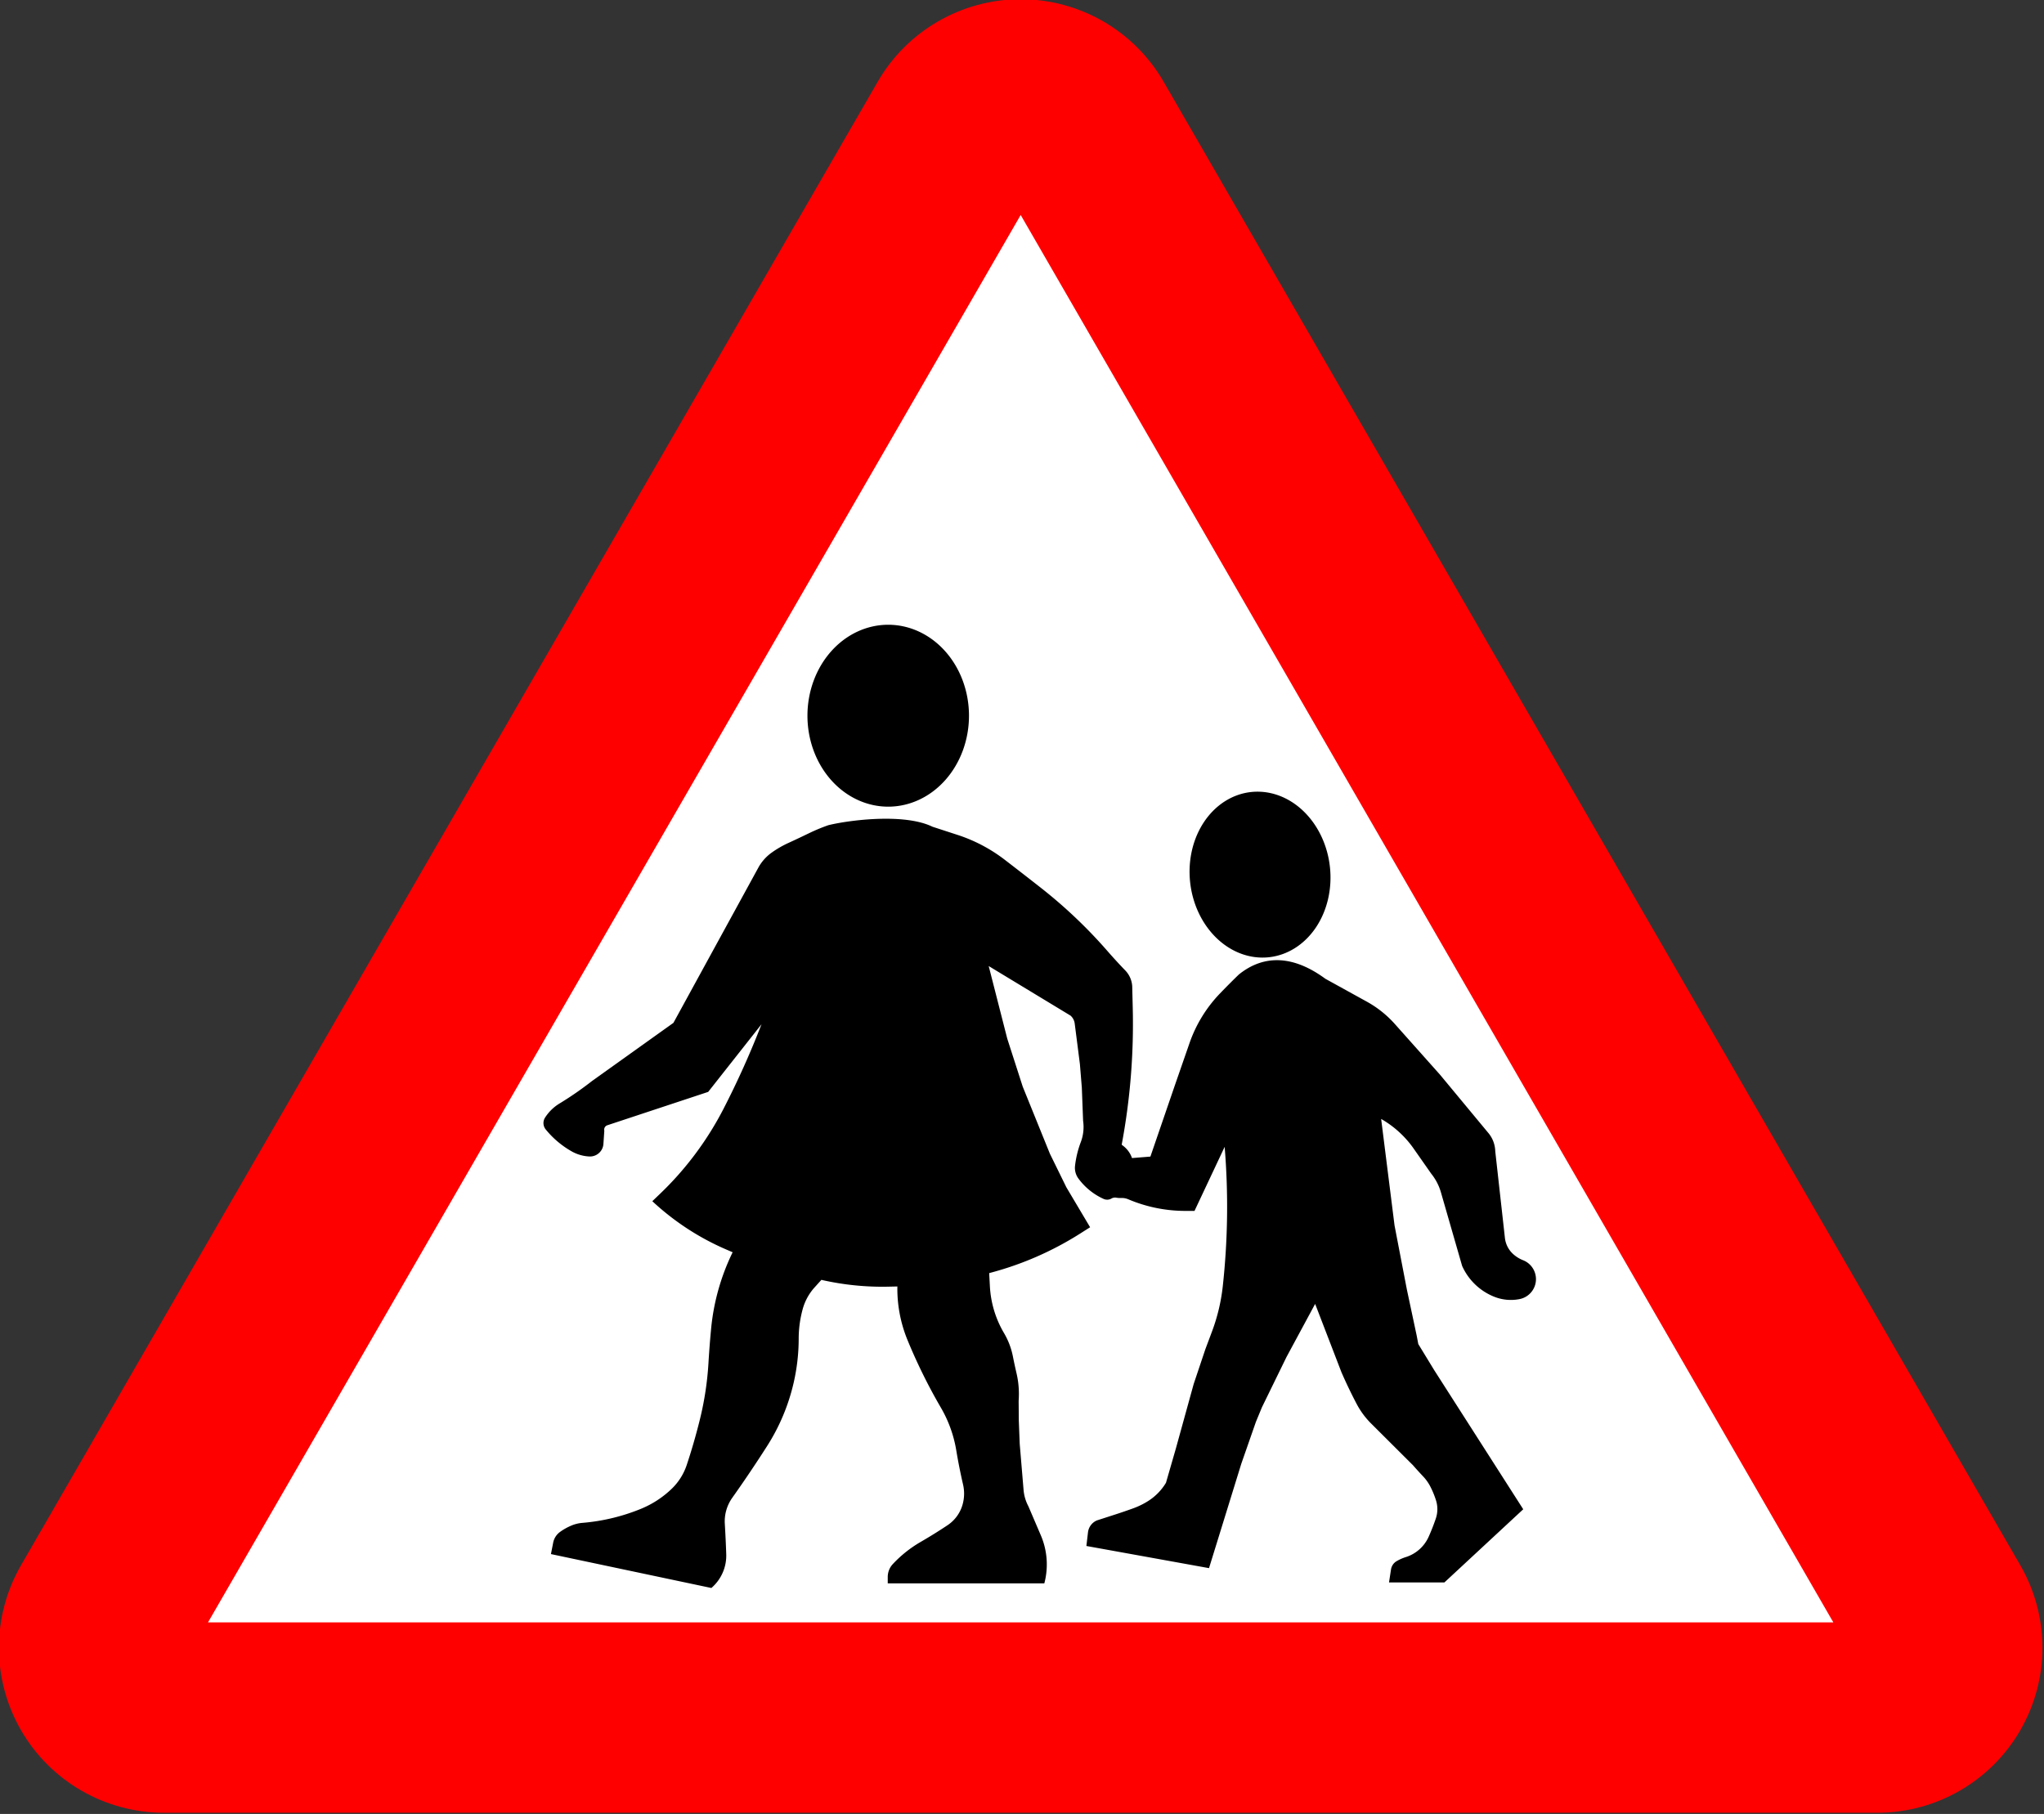 <?xml version="1.0" encoding="UTF-8" standalone="no"?>
<svg
   xmlns:dc="http://purl.org/dc/elements/1.1/"
   xmlns:cc="http://creativecommons.org/ns#"
   xmlns:rdf="http://www.w3.org/1999/02/22-rdf-syntax-ns#"
   xmlns:svg="http://www.w3.org/2000/svg"
   xmlns="http://www.w3.org/2000/svg"
   xmlns:sodipodi="http://sodipodi.sourceforge.net/DTD/sodipodi-0.dtd"
   xmlns:inkscape="http://www.inkscape.org/namespaces/inkscape"
   width="563.329"
   height="500"
   version="1.1"
   id="svg7089"
   sodipodi:docname="Jordan_road_sign_W١٤.svg"
   inkscape:version="1.0 (4035a4fb49, 2020-05-01)">
  <rect width="100%" height="100%" fill="#333333" stroke="none"/>
  <defs
     id="defs7093" />
  <sodipodi:namedview
     inkscape:document-rotation="0"
     pagecolor="#ffffff"
     bordercolor="#666666"
     borderopacity="1"
     objecttolerance="10"
     gridtolerance="10"
     guidetolerance="10"
     inkscape:pageopacity="0"
     inkscape:pageshadow="2"
     inkscape:window-width="1920"
     inkscape:window-height="1001"
     id="namedview7091"
     showgrid="false"
     inkscape:zoom="0.57912045"
     inkscape:cx="-546.86446"
     inkscape:cy="38.946698"
     inkscape:window-x="-9"
     inkscape:window-y="-9"
     inkscape:window-maximized="1"
     inkscape:current-layer="g7087" />
  <g
     transform="matrix(1.333,0,0,-1.333,-1195.175,-841.803)"
     id="g7087">
    <path
       d="m 1107.632,-631.354 c -12.189,0 -23.463,-6.503 -29.558,-17.059 L 900.955,-955.177 c -6.095,-10.556 -6.095,-23.561 0,-34.118 6.094,-10.556 17.369,-17.059 29.558,-17.059 h 354.238 c 12.189,0 23.464,6.503 29.558,17.059 6.095,10.557 6.095,23.562 0,34.118 l -177.119,306.764 c -6.095,10.556 -17.369,17.059 -29.558,17.059 z"
       fill="#ce252c"
       id="path75473"
       style="opacity:1;fill:#ff0000;fill-opacity:1;stroke-width:0.741" />
    <path
       d="m 939.611,-966.987 168.021,291.021 168.021,-291.021 z"
       fill="#ffd100"
       id="path75475"
       style="opacity:1;fill:#ffffff;fill-opacity:1;stroke-width:0.741" />
    <path
       id="path52927"
       style="opacity:1;fill:#000000;fill-rule:evenodd;stroke-width:3.823"
       d="m 1080.246,-760.698 a 16.701,18.809 0 0 1 -16.699,-18.808 16.701,18.809 0 0 1 16.699,-18.808 16.701,18.809 0 0 1 16.699,18.808 16.701,18.809 0 0 1 -16.699,18.808 z m 76.332,-34.516 a 14.537,17.18 6.081 0 1 -1.279,-0.068 14.537,17.18 6.081 0 1 -12.634,-18.621 14.537,17.18 6.081 0 1 16.276,-15.548 14.537,17.18 6.081 0 1 12.634,18.621 14.537,17.18 6.081 0 1 -14.997,15.615 z m -75.578,-5.614 c -5.208,0.153 -10.67,-0.703 -13.151,-1.321 -1.361,-0.48 -2.692,-1.032 -3.989,-1.66 -1.405,-0.681 -2.815,-1.349 -4.234,-1.999 -1.207,-0.551 -2.357,-1.215 -3.438,-1.982 -1.157,-0.819 -2.113,-1.889 -2.795,-3.133 l -17.555,-32.094 -16.818,-12.016 c -2.154,-1.686 -4.404,-3.247 -6.741,-4.666 -1.205,-0.733 -2.22,-1.727 -2.981,-2.913 -0.483,-0.757 -0.43,-1.742 0.135,-2.439 1.484,-1.825 3.291,-3.356 5.335,-4.522 1.123,-0.641 2.383,-1.011 3.675,-1.075 1.514,-0.076 2.816,1.071 2.921,2.583 l 0.187,2.752 c -0.115,0.475 0.153,0.965 0.618,1.118 l 20.857,6.902 11.026,13.989 c -2.298,-5.937 -4.907,-11.745 -7.816,-17.41 -3.373,-6.568 -7.816,-12.535 -13.151,-17.639 l -1.609,-1.541 c 4.44,-4.142 9.548,-7.494 15.116,-9.916 l 1.49,-0.644 c -2.413,-4.945 -3.92,-10.29 -4.446,-15.768 -0.227,-2.368 -0.409,-4.731 -0.55,-7.105 -0.236,-4.009 -0.848,-7.993 -1.821,-11.889 -0.775,-3.11 -1.664,-6.19 -2.676,-9.23 -0.621,-1.863 -1.686,-3.549 -3.099,-4.912 -1.833,-1.769 -3.986,-3.173 -6.343,-4.141 -3.871,-1.588 -7.963,-2.568 -12.135,-2.913 -0.776,-0.062 -1.534,-0.251 -2.253,-0.55 -0.838,-0.351 -1.638,-0.794 -2.371,-1.329 -0.728,-0.531 -1.23,-1.318 -1.406,-2.202 l -0.466,-2.371 33.17,-7.012 c 2.026,1.741 3.16,4.301 3.074,6.969 -0.069,2.106 -0.172,4.214 -0.296,6.317 -0.114,1.916 0.438,3.812 1.55,5.377 2.49,3.508 4.891,7.078 7.206,10.704 2.568,4.022 4.423,8.457 5.487,13.109 0.681,2.978 1.029,6.022 1.033,9.078 0,2.048 0.278,4.085 0.813,6.063 0.456,1.687 1.301,3.242 2.473,4.539 l 1.406,1.558 c 4.549,-1.037 9.209,-1.509 13.871,-1.406 l 1.838,0.041 c -0.062,-3.809 0.658,-7.587 2.109,-11.11 1.976,-4.801 4.28,-9.468 6.893,-13.956 1.585,-2.721 2.659,-5.709 3.175,-8.815 0.394,-2.376 0.865,-4.733 1.406,-7.079 0.317,-1.377 0.28,-2.818 -0.11,-4.175 -0.498,-1.734 -1.597,-3.232 -3.099,-4.234 -1.82,-1.214 -3.678,-2.367 -5.572,-3.463 -2.132,-1.235 -4.069,-2.779 -5.75,-4.581 -0.672,-0.72 -1.042,-1.674 -1.042,-2.659 v -1.321 h 32.374 c 0.877,3.293 0.622,6.793 -0.72,9.925 l -2.574,6.012 c -0.562,1.052 -0.899,2.206 -0.999,3.396 l -0.796,9.518 -0.187,4.785 -0.035,4.099 c 0.143,1.918 0,3.85 -0.441,5.724 -0.267,1.151 -0.518,2.304 -0.745,3.463 -0.337,1.707 -0.961,3.347 -1.846,4.844 -1.74,2.95 -2.738,6.275 -2.913,9.696 l -0.144,2.693 c 6.687,1.741 13.063,4.521 18.892,8.231 l 1.973,1.253 -4.912,8.265 -3.404,6.944 -5.614,13.862 -3.201,9.933 -3.836,15.006 16.928,-10.255 c 0.47,-0.42 0.776,-1 0.855,-1.626 l 1.075,-8.4 0.398,-4.878 0.262,-6.834 c 0.218,-1.493 0.058,-3.017 -0.483,-4.429 -0.596,-1.576 -0.996,-3.219 -1.185,-4.895 -0.106,-0.932 0.147,-1.869 0.703,-2.625 1.344,-1.826 3.135,-3.275 5.199,-4.209 0.524,-0.237 1.129,-0.212 1.626,0.076 0.303,0.177 0.662,0.24 1.008,0.177 0.341,-0.062 0.68,-0.081 1.025,-0.068 0.491,0.023 0.988,-0.072 1.44,-0.262 3.737,-1.588 7.752,-2.405 11.813,-2.405 h 1.888 l 6.232,13.244 c 0.794,-9.605 0.661,-19.262 -0.389,-28.843 -0.352,-3.208 -1.107,-6.362 -2.244,-9.383 l -1.355,-3.616 -2.413,-7.189 -3.709,-13.43 -2.024,-7.003 c -0.903,-1.503 -2.14,-2.778 -3.616,-3.726 -0.986,-0.633 -2.043,-1.149 -3.142,-1.55 -1.208,-0.439 -2.426,-0.857 -3.65,-1.253 l -3.878,-1.253 c -1.012,-0.438 -1.709,-1.377 -1.837,-2.473 l -0.33,-2.811 25.354,-4.581 6.673,21.585 3.023,8.663 1.253,3.032 5.064,10.365 5.928,10.992 5.437,-14.125 c 0.977,-2.244 2.034,-4.448 3.176,-6.614 0.778,-1.464 1.773,-2.809 2.947,-3.98 l 8.663,-8.637 c 0.686,-0.789 1.391,-1.561 2.109,-2.32 0.585,-0.62 1.082,-1.316 1.473,-2.075 0.476,-0.922 0.874,-1.888 1.185,-2.879 0.387,-1.228 0.37,-2.547 -0.046,-3.768 -0.431,-1.274 -0.924,-2.523 -1.473,-3.751 -0.901,-2.016 -2.627,-3.549 -4.734,-4.209 -0.669,-0.21 -1.312,-0.498 -1.914,-0.855 -0.615,-0.365 -1.026,-0.987 -1.135,-1.694 l -0.415,-2.693 h 11.449 l 16.301,15.133 -18.41,28.775 -3.286,5.386 -0.33,1.736 -2.041,9.586 -2.54,13.202 -2.769,22.026 c 2.661,-1.521 4.955,-3.612 6.715,-6.122 l 3.641,-5.199 c 0.913,-1.134 1.594,-2.437 1.998,-3.836 l 4.386,-15.226 c 1.297,-2.912 3.685,-5.207 6.648,-6.385 1.66,-0.661 3.48,-0.829 5.233,-0.483 1.83,0.361 3.201,1.885 3.37,3.743 0.169,1.858 -0.907,3.607 -2.642,4.293 -0.714,0.28 -1.377,0.684 -1.956,1.186 -1.011,0.873 -1.655,2.092 -1.804,3.421 l -1.996,17.909 c -0.035,1.374 -0.52,2.701 -1.397,3.76 l -10.035,12.101 -9.273,10.407 c -1.671,1.887 -3.653,3.475 -5.86,4.691 l -8.561,4.725 c -7.956,5.848 -13.922,4.098 -17.91,0.864 -1.31,-1.27 -2.594,-2.564 -3.861,-3.878 -2.825,-2.931 -4.983,-6.441 -6.317,-10.289 l -2.947,-8.485 -5.14,-14.98 -3.802,-0.305 c -0.35,1.011 -0.995,1.892 -1.846,2.54 l -0.288,0.22 c 1.75,9.316 2.518,18.799 2.286,28.275 l -0.11,4.505 c -0.075,1.217 -0.583,2.375 -1.431,3.252 -1.263,1.307 -2.489,2.643 -3.684,4.014 -4.197,4.815 -8.843,9.22 -13.871,13.159 -2.448,1.92 -4.907,3.829 -7.376,5.724 -2.93,2.252 -6.224,3.987 -9.738,5.132 l -5.199,1.694 c -2.24,1.09 -5.276,1.543 -8.4,1.634 z" />
  </g>
</svg>
